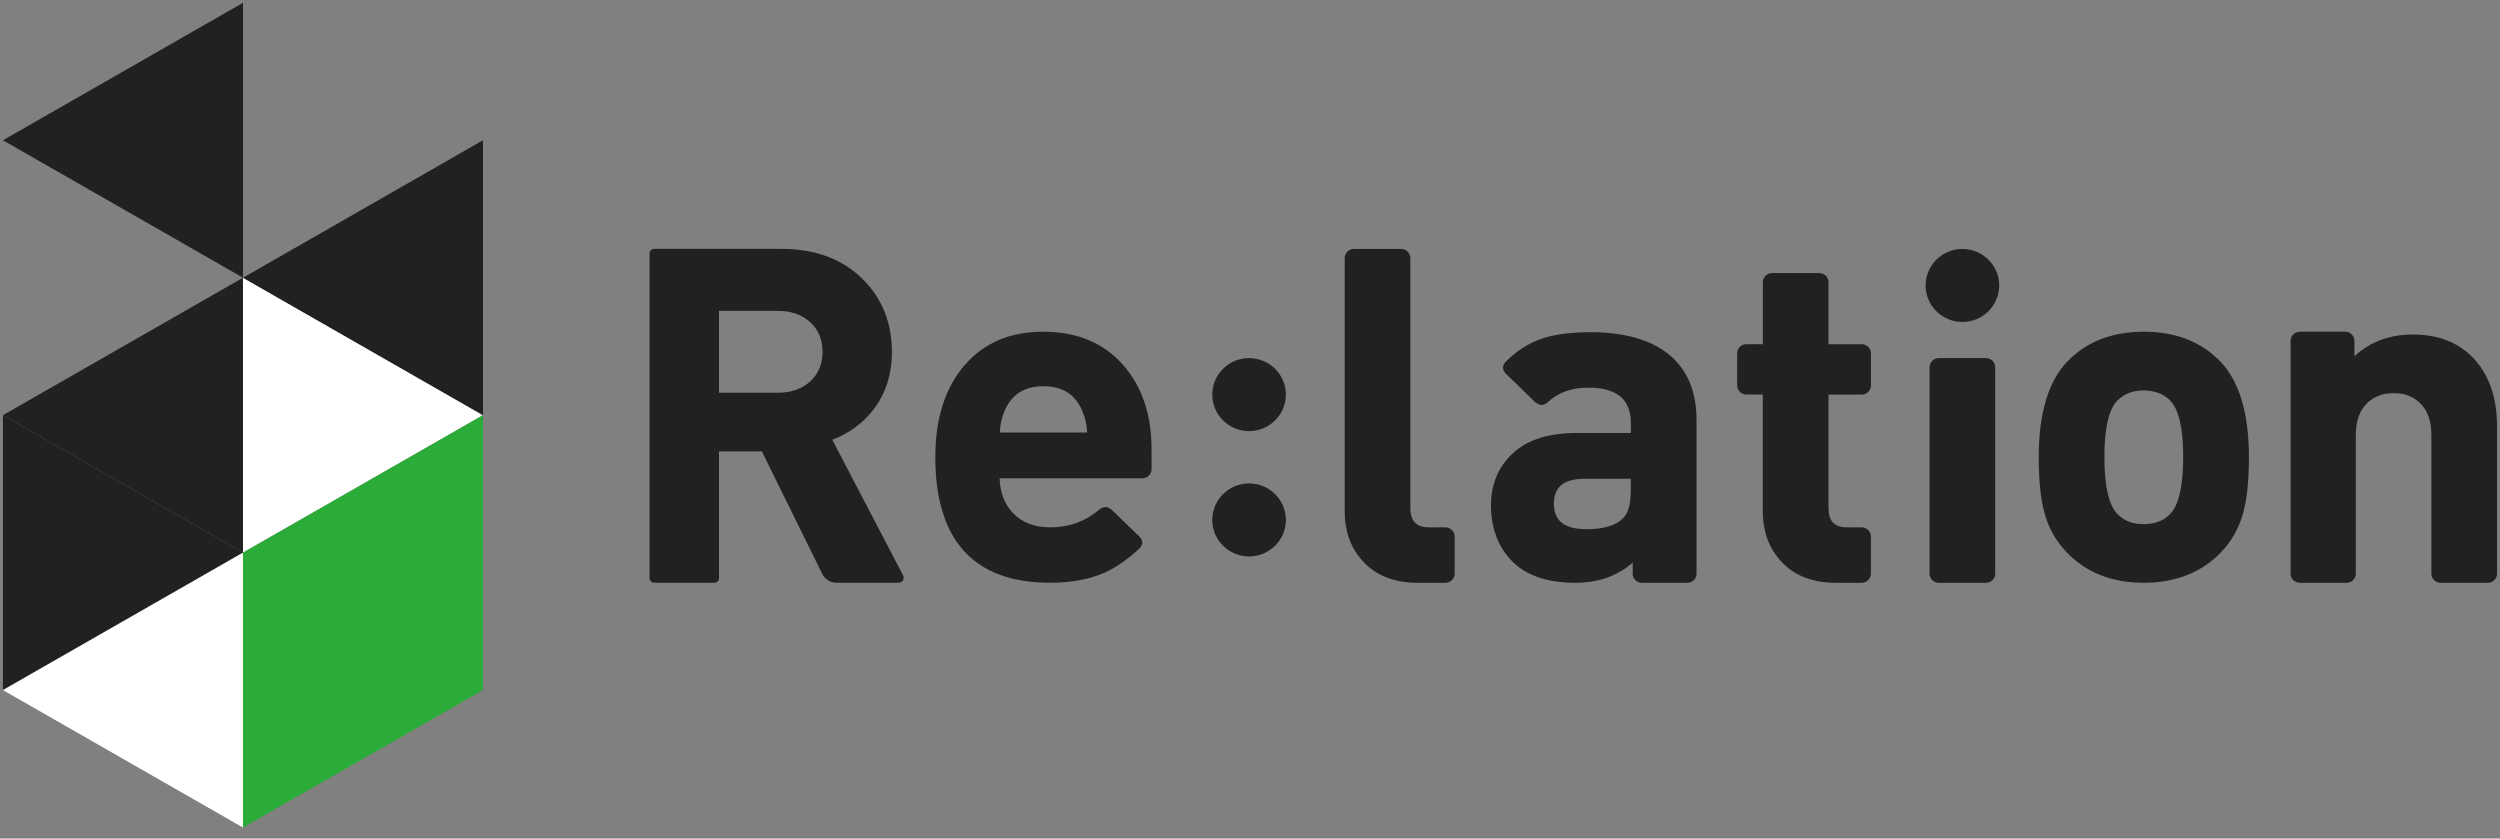 <svg width="161" height="54" viewBox="0 0 161 54" fill="none" xmlns="http://www.w3.org/2000/svg">
<rect x="0" y="0" width="161" height="54" fill="#808080" stroke="none"/>
<path d="M15.649 35.59L0.19 26.737V44.442L15.649 35.59Z" fill="#212121"/>
<path d="M0.19 44.442L15.649 35.59V53.294L0.19 44.442Z" fill="white"/>
<path d="M0.19 26.737L15.649 17.885V35.59L0.19 26.737Z" fill="#212121"/>
<path d="M0.19 9.033L15.649 0.18V17.885L0.19 9.033Z" fill="#212121"/>
<path d="M31.104 26.737L15.648 17.885V35.59L31.104 26.737Z" fill="white"/>
<path d="M31.104 44.442L15.648 35.59V53.294L31.104 44.442Z" fill="#2BAB38"/>
<path d="M15.648 17.885L31.104 9.032V26.737L15.648 17.885Z" fill="#212121"/>
<path d="M15.648 35.59L31.104 26.737V44.442L15.648 35.59Z" fill="#2BAB38"/>
<path d="M58.135 37.009L53.599 28.322C54.67 27.912 55.556 27.266 56.237 26.395C57.035 25.359 57.439 24.108 57.439 22.671C57.439 20.792 56.808 19.216 55.565 17.98C54.259 16.687 52.507 16.029 50.357 16.029H42.13C41.966 16.029 41.832 16.162 41.832 16.324V37.233C41.832 37.396 41.966 37.529 42.13 37.529H46.005C46.169 37.529 46.303 37.396 46.303 37.233V29.069H49.063L52.974 36.997C53.117 37.289 53.504 37.529 53.831 37.529H57.814C58.141 37.529 58.287 37.292 58.135 37.003V37.009ZM52.177 24.563C51.648 25.047 50.946 25.294 50.086 25.294H46.303V20.018H50.086C50.946 20.018 51.648 20.263 52.177 20.75C52.71 21.24 52.971 21.863 52.971 22.657C52.971 23.45 52.704 24.082 52.177 24.563Z" fill="#212121"/>
<path d="M72.355 23.527C71.091 22.09 69.357 21.361 67.201 21.361C65.044 21.361 63.411 22.069 62.165 23.465C60.886 24.917 60.234 26.923 60.234 29.428C60.234 34.802 62.718 37.528 67.62 37.528C68.976 37.528 70.148 37.313 71.103 36.891C71.835 36.572 72.587 36.056 73.349 35.351C73.349 35.351 73.563 35.156 73.563 34.932C73.563 34.708 73.349 34.528 73.349 34.528L71.615 32.851C71.615 32.851 71.409 32.651 71.189 32.651C70.954 32.651 70.755 32.846 70.755 32.846C69.875 33.586 68.831 33.961 67.647 33.961C66.632 33.961 65.826 33.657 65.246 33.055C64.696 32.48 64.402 31.724 64.375 30.804H73.566C73.893 30.804 74.161 30.538 74.161 30.213V28.93C74.161 26.72 73.551 24.905 72.352 23.533L72.355 23.527ZM64.384 27.856C64.416 27.304 64.529 26.814 64.723 26.398C65.181 25.374 65.993 24.875 67.198 24.875C68.402 24.875 69.214 25.374 69.672 26.395C69.866 26.814 69.982 27.307 70.014 27.856H64.381H64.384Z" fill="#212121"/>
<path d="M80.44 23.061C79.134 23.061 78.069 24.117 78.069 25.413C78.069 26.708 79.134 27.764 80.44 27.764C81.746 27.764 82.811 26.708 82.811 25.413C82.811 24.117 81.746 23.061 80.44 23.061Z" fill="#212121"/>
<path d="M80.44 31.131C79.134 31.131 78.069 32.188 78.069 33.483C78.069 34.778 79.134 35.835 80.44 35.835C81.746 35.835 82.811 34.778 82.811 33.483C82.811 32.188 81.746 31.131 80.44 31.131Z" fill="#212121"/>
<path d="M91.309 37.531H93.085C93.412 37.531 93.68 37.266 93.68 36.941V34.551C93.68 34.227 93.412 33.961 93.085 33.961H92.044C91.214 33.961 90.827 33.563 90.827 32.71V16.622C90.827 16.298 90.56 16.032 90.232 16.032H87.192C86.865 16.032 86.598 16.298 86.598 16.622V32.949C86.598 34.191 86.972 35.248 87.716 36.086C88.561 37.047 89.771 37.534 91.309 37.534V37.531Z" fill="#212121"/>
<path d="M97.017 24.102L98.864 25.899C98.864 25.899 99.078 26.085 99.304 26.076C99.53 26.068 99.697 25.882 99.697 25.882C100.366 25.271 101.232 24.964 102.273 24.964C104.126 24.964 105.027 25.713 105.027 27.26V27.885H101.493C99.727 27.885 98.358 28.325 97.427 29.189C96.493 30.06 96.02 31.181 96.02 32.53C96.02 34.011 96.479 35.23 97.383 36.148C98.29 37.065 99.658 37.531 101.452 37.531C102.918 37.531 104.159 37.095 105.146 36.236V36.959C105.146 37.275 105.414 37.531 105.741 37.531H108.662C108.989 37.531 109.257 37.266 109.257 36.941V27.021C109.257 23.391 106.836 21.394 102.442 21.394C101.089 21.394 99.991 21.547 99.176 21.851C98.4 22.131 97.671 22.606 96.999 23.264C96.999 23.264 96.797 23.427 96.797 23.701C96.797 23.916 97.017 24.108 97.017 24.108V24.102ZM102.16 34.079C100.753 34.079 100.069 33.542 100.069 32.438C100.069 31.335 100.732 30.83 102.097 30.83H105.024V31.518C105.024 32.279 104.911 32.834 104.691 33.164C104.284 33.772 103.433 34.082 102.16 34.082V34.079Z" fill="#212121"/>
<path d="M113.523 22.167H112.467C112.14 22.167 111.872 22.432 111.872 22.757V24.819C111.872 25.144 112.14 25.41 112.467 25.41H113.523V32.946C113.523 34.188 113.898 35.242 114.641 36.083C115.486 37.044 116.688 37.531 118.205 37.531H119.891C120.218 37.531 120.486 37.266 120.486 36.941V34.551C120.486 34.226 120.218 33.961 119.891 33.961H118.942C118.13 33.961 117.756 33.562 117.756 32.71V25.412H119.894C120.221 25.412 120.489 25.147 120.489 24.822V22.76C120.489 22.435 120.221 22.169 119.894 22.169H117.756V18.174C117.756 17.85 117.488 17.584 117.161 17.584H114.121C113.794 17.584 113.526 17.85 113.526 18.174V22.169L113.523 22.167Z" fill="#212121"/>
<path d="M127.897 23.061H124.858C124.529 23.061 124.263 23.325 124.263 23.651V36.941C124.263 37.267 124.529 37.531 124.858 37.531H127.897C128.226 37.531 128.492 37.267 128.492 36.941V23.651C128.492 23.325 128.226 23.061 127.897 23.061Z" fill="#212121"/>
<path d="M126.378 16.032C125.073 16.032 124.008 17.088 124.008 18.384C124.008 19.679 125.073 20.735 126.378 20.735C127.684 20.735 128.749 19.679 128.749 18.384C128.749 17.088 127.684 16.032 126.378 16.032Z" fill="#212121"/>
<path d="M138.046 21.364C136.011 21.364 134.358 22.01 133.135 23.285C131.913 24.557 131.294 26.625 131.294 29.431C131.294 30.93 131.416 32.134 131.66 33.014C131.925 34.005 132.412 34.87 133.108 35.581C134.352 36.876 136.014 37.531 138.049 37.531C140.083 37.531 141.776 36.873 143.019 35.578C143.712 34.87 144.2 34.005 144.465 33.011C144.709 32.132 144.831 30.927 144.831 29.428C144.831 26.622 144.212 24.554 142.989 23.282C141.764 22.007 140.104 21.361 138.049 21.361L138.046 21.364ZM136.371 25.784C136.797 25.359 137.359 25.144 138.046 25.144C138.733 25.144 139.325 25.359 139.75 25.784C140.312 26.348 140.598 27.575 140.598 29.434C140.598 31.293 140.312 32.547 139.75 33.114C139.319 33.545 138.763 33.754 138.046 33.754C137.329 33.754 136.8 33.545 136.371 33.114C135.809 32.55 135.524 31.311 135.524 29.434C135.524 27.558 135.809 26.351 136.371 25.784Z" fill="#212121"/>
<path d="M156.581 28.003V36.941C156.581 37.266 156.848 37.531 157.176 37.531H160.216C160.543 37.531 160.81 37.266 160.81 36.941V27.466C160.81 25.548 160.26 24.032 159.177 22.954C158.232 22.016 156.956 21.541 155.379 21.541C153.892 21.541 152.631 22.013 151.625 22.943V21.951C151.625 21.627 151.358 21.361 151.03 21.361H148.11C147.782 21.361 147.515 21.627 147.515 21.951V36.941C147.515 37.266 147.782 37.531 148.11 37.531H151.12C151.447 37.531 151.715 37.266 151.715 36.941V28.003C151.715 27.08 151.979 26.375 152.5 25.908C152.934 25.513 153.478 25.321 154.163 25.321C154.847 25.321 155.364 25.519 155.793 25.908C156.316 26.375 156.581 27.08 156.581 28.003V28.003Z" fill="#212121"/>
</svg>

